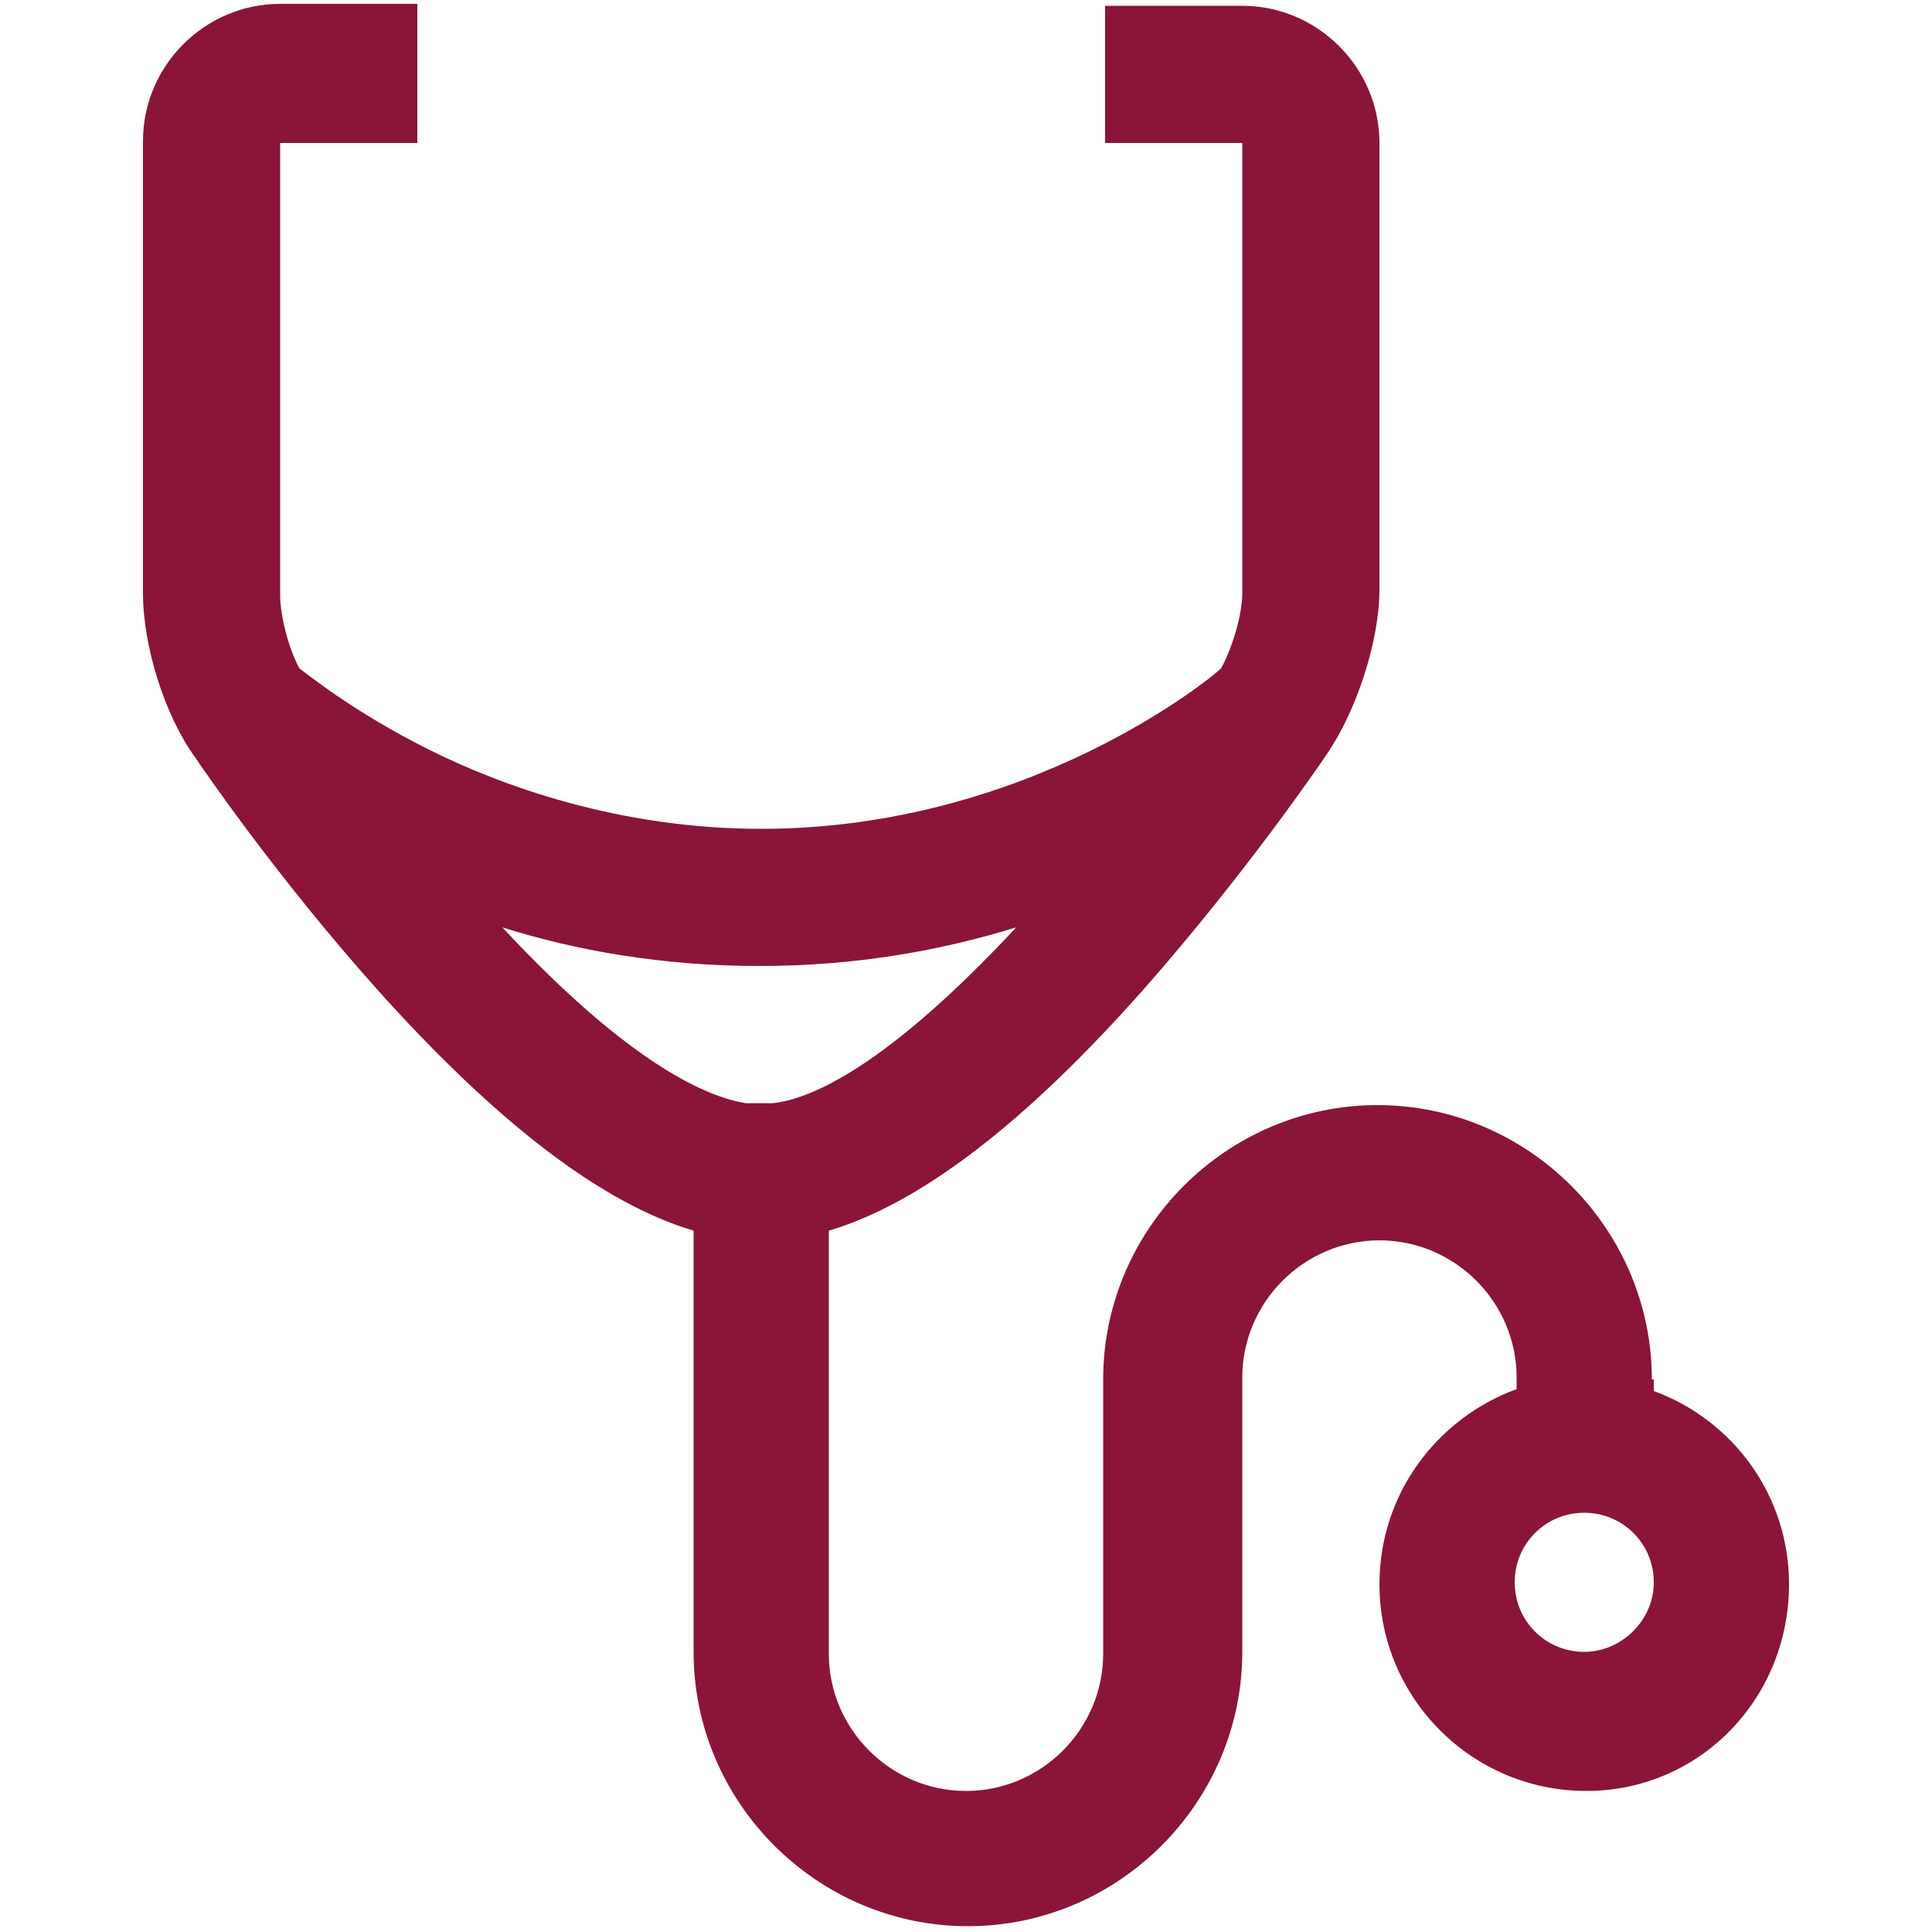 <?xml version="1.0" encoding="utf-8"?>
<!-- Generator: Adobe Illustrator 19.2.0, SVG Export Plug-In . SVG Version: 6.00 Build 0)  -->
<svg version="1.1" id="Layer_1" xmlns="http://www.w3.org/2000/svg" xmlns:xlink="http://www.w3.org/1999/xlink" x="0px" y="0px"
	 viewBox="0 0 100 100" style="enable-background:new 0 0 100 100;" xml:space="preserve">
<style type="text/css">
	.st0{fill:#8A1538;}
</style>
<g>
	<path class="st0" d="M85.6,72v-0.6h-0.1c0-7.8-6.4-14.2-14.2-14.2s-14.2,6.4-14.2,14.2v14.2c0,3.9-3.2,7.1-7.1,7.1
		s-7.1-3.2-7.1-7.1V63.7c4.7-1.4,10.1-5.5,16.3-12.5c5.2-5.9,9.1-11.6,9.5-12.2c1.5-2.2,2.7-5.8,2.7-8.5V7.4c0-3.9-3.2-7.1-7.1-7.1
		h-7.1v7.1h7.1v23.3c0,1.1-0.5,2.8-1.1,3.9c-0.4,0.4-9.9,8.3-23.8,8.3c-7.3,0-13.4-2.2-17.2-4.1c-4-2-6.4-4-6.7-4.2
		c-0.6-1.1-1-2.8-1-3.8V7.4h7.1V0.2h-7.1c-3.9,0-7.1,3.2-7.1,7.1v23.4c0,2.7,1.1,6.3,2.7,8.5c0.4,0.6,4.3,6.3,9.5,12.1
		c6.2,6.9,11.6,11,16.3,12.4v21.8c0,7.8,6.4,14.2,14.2,14.2s14.2-6.4,14.2-14.2V71.3c0-3.9,3.2-7.1,7.1-7.1s7.1,3.2,7.1,7.1v0.6
		c-4.1,1.5-7.1,5.4-7.1,10.1c0,5.9,4.8,10.7,10.7,10.7S92.6,87.9,92.6,82C92.6,77.4,89.7,73.5,85.6,72z M38.6,57.1
		c-1.9-0.3-5.9-1.9-12.6-9.1c3.8,1.2,8.3,2,13.3,2c5,0,9.4-0.8,13.3-2c-6.8,7.3-10.7,8.9-12.6,9.1H38.6z M82,85.5
		c-2,0-3.6-1.6-3.6-3.6s1.6-3.6,3.6-3.6s3.6,1.6,3.6,3.6S83.9,85.5,82,85.5z"/>
</g>
</svg>
